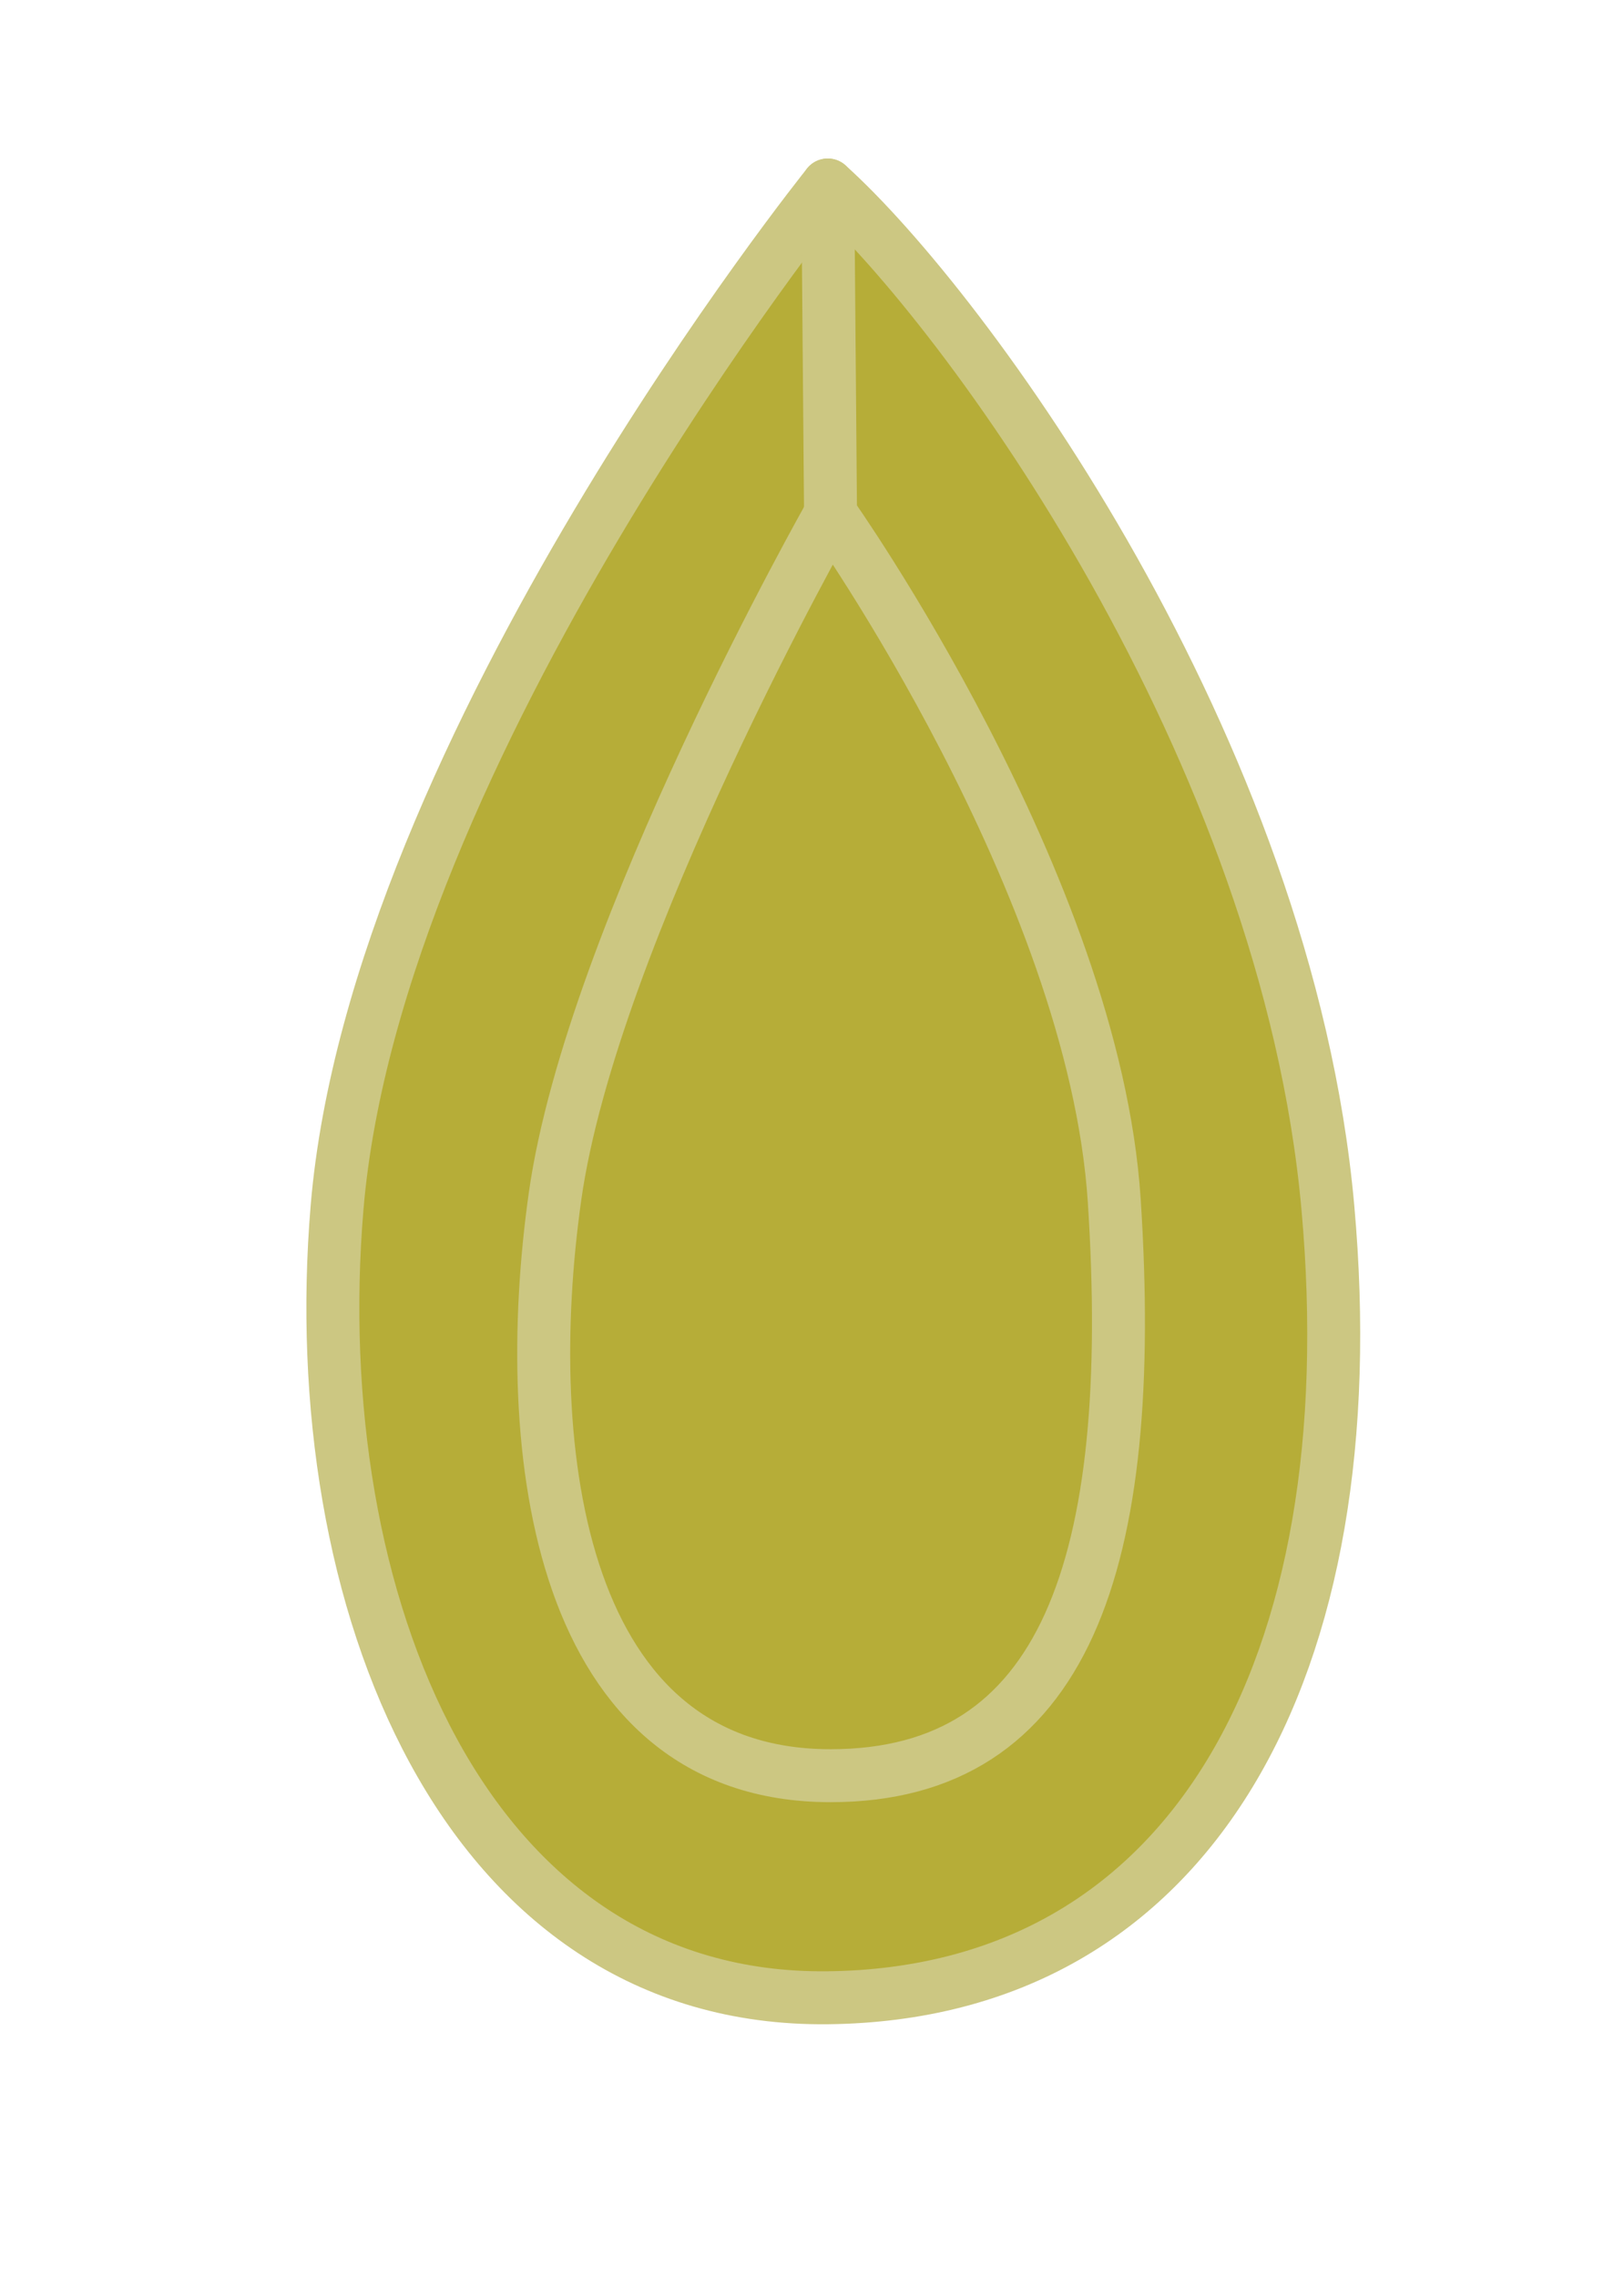 <?xml version="1.0" encoding="UTF-8"?>
<svg xmlns="http://www.w3.org/2000/svg" width="92" height="129" viewBox="0 0 92 129" fill="none">
  <path d="M46.893 10.479C46.893 10.479 21.284 42.339 19.095 68.399C17.234 90.581 26.244 113.398 46.893 113.166C67.541 112.933 77.557 94.424 75.224 68.399C72.898 42.38 54.665 17.462 46.893 10.479Z" fill="#B6AD38" stroke="#CCC782" stroke-width="3" stroke-miterlimit="10" stroke-linecap="round" stroke-linejoin="round"></path>
  <path d="M47.05 29.104C47.05 29.104 33.545 52.913 31.445 67.756C29.385 82.338 31.677 100.587 47.05 100.587C60.323 100.587 64.462 88.611 63.121 67.988C61.952 50.123 47.05 29.104 47.05 29.104Z" fill="#B6AD38" stroke="#CCC782" stroke-width="3" stroke-miterlimit="10" stroke-linecap="round" stroke-linejoin="round"></path>
  <path d="M47.05 29.104L46.893 10.479" stroke="#CCC782" stroke-width="3" stroke-miterlimit="10" stroke-linecap="round" stroke-linejoin="round"></path>
</svg>
